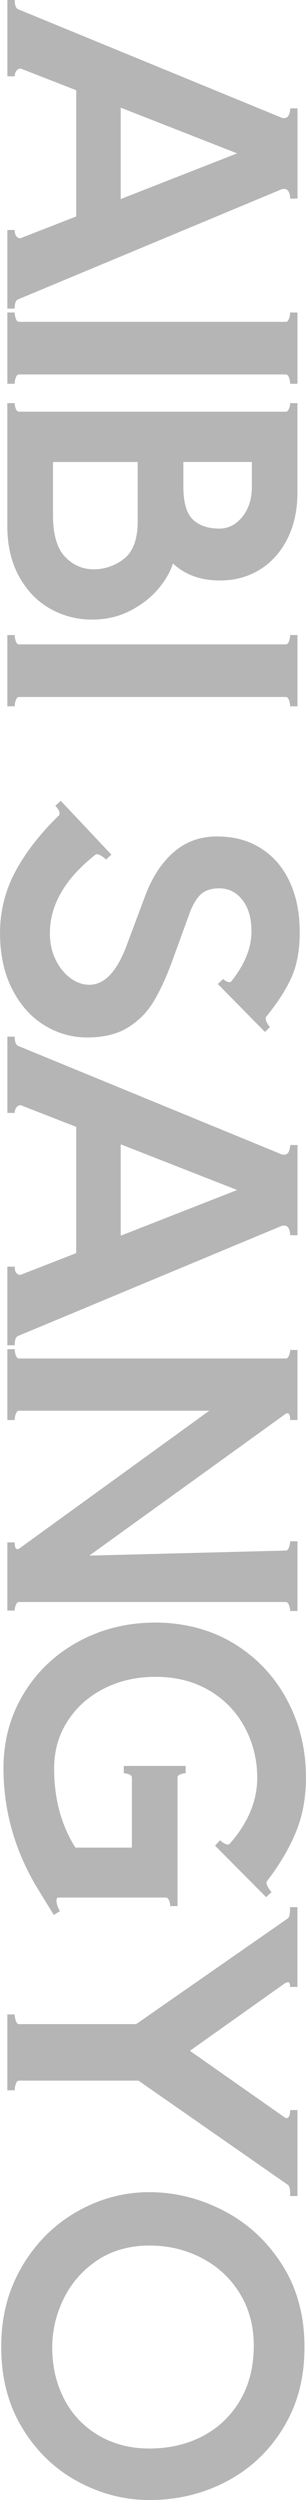 <?xml version="1.0" encoding="UTF-8"?>
<svg id="_レイヤー_2" data-name="レイヤー 2" xmlns="http://www.w3.org/2000/svg" viewBox="0 0 82.87 676.33">
  <defs>
    <style>
      .cls-1 {
        opacity: .29;
      }
    </style>
  </defs>
  <g id="_レイヤー_2-2" data-name="レイヤー 2">
    <g class="cls-1">
      <path d="M4.92,80.98c-.63.21-.94,1.05-.94,2.51h-1.99v-21.27h1.99c0,.91.21,1.54.63,1.89.42.35.84.42,1.26.21l14.77-5.76V24.41l-14.77-5.76-.31-.1c-.42,0-.79.19-1.1.58-.31.38-.47.89-.47,1.52h-1.99V0h1.99c0,1.4.31,2.23.94,2.51l70.82,29.12c.42.21.8.31,1.15.31.63,0,1.06-.28,1.31-.84.24-.56.37-1.15.37-1.78h1.99v24.41h-1.99c0-.63-.12-1.22-.37-1.78-.25-.56-.68-.84-1.31-.84-.35,0-.73.1-1.15.31L4.92,80.98ZM64.22,41.49l-31.53-12.36v24.72l31.53-12.36Z"/>
      <path d="M78.26,86.22c.21-.56.31-1.12.31-1.68h1.99v19.28h-1.99c0-.56-.1-1.12-.31-1.68-.21-.56-.49-.84-.84-.84H5.13c-.35,0-.63.28-.84.84-.21.56-.31,1.12-.31,1.68h-1.99v-19.28h1.99c0,.56.11,1.12.31,1.68.21.56.49.84.84.84h72.29c.35,0,.63-.28.84-.84Z"/>
      <path d="M42.79,159.39c-1.99,2.34-4.52,4.29-7.6,5.87-3.07,1.57-6.5,2.36-10.27,2.36-4.05,0-7.82-.98-11.31-2.93-3.49-1.96-6.3-4.86-8.43-8.7-2.13-3.84-3.2-8.42-3.2-13.72v-33.21h1.99c0,.49.11,1,.31,1.52.21.52.49.79.84.79h72.29c.35,0,.63-.26.84-.79.21-.52.31-1.03.31-1.52h1.99v24.2c0,4.68-.89,8.82-2.67,12.41-1.78,3.6-4.26,6.39-7.44,8.38-3.18,1.99-6.79,2.99-10.84,2.99-5.24,0-9.5-1.54-12.78-4.61-.7,2.3-2.04,4.63-4.03,6.97ZM14.35,139.23c0,5.31,1.08,9.1,3.25,11.37,2.16,2.27,4.75,3.41,7.75,3.41s5.92-.98,8.33-2.93c2.41-1.96,3.61-5.31,3.61-10.06v-16.03H14.35v14.25ZM68.2,124.98h-18.54v6.6c0,4.33.85,7.32,2.57,8.96,1.71,1.64,4.1,2.46,7.18,2.46,2.44,0,4.52-1.07,6.23-3.2,1.71-2.13,2.57-4.87,2.57-8.22v-6.6Z"/>
      <path d="M78.26,173.48c.21-.56.31-1.12.31-1.68h1.99v19.28h-1.99c0-.56-.1-1.12-.31-1.68-.21-.56-.49-.84-.84-.84H5.13c-.35,0-.63.28-.84.84-.21.56-.31,1.12-.31,1.68h-1.99v-19.28h1.99c0,.56.11,1.12.31,1.68.21.56.49.84.84.84h72.29c.35,0,.63-.28.84-.84Z"/>
      <path d="M4.24,235.6c2.83-5.17,6.72-10.16,11.68-14.98.14-.14.21-.31.21-.52,0-.63-.38-1.33-1.15-2.1l1.47-1.36,13.72,14.56-1.47,1.36c-.35-.42-.84-.8-1.47-1.15-.63-.35-1.08-.42-1.36-.21-8.24,6.5-12.36,13.58-12.36,21.27,0,2.65.52,5.04,1.57,7.18,1.05,2.13,2.39,3.79,4.03,4.98,1.64,1.19,3.33,1.78,5.08,1.78,4.12,0,7.51-3.6,10.16-10.79l4.82-12.89c1.89-5.17,4.47-9.2,7.75-12.1,3.28-2.9,7.23-4.35,11.84-4.35s8.5,1.06,11.89,3.2c3.39,2.13,5.99,5.15,7.8,9.06,1.82,3.91,2.72,8.45,2.72,13.62,0,4.89-.75,8.99-2.25,12.31-1.5,3.32-3.79,6.86-6.86,10.63-.07.07-.1.21-.1.42,0,.35.12.75.37,1.2.24.45.51.82.79,1.1l-1.36,1.36-12.78-12.99,1.47-1.36c.35.35.75.61,1.2.79.45.17.79.12,1-.16,3.63-4.54,5.45-9.04,5.45-13.51,0-3.56-.82-6.39-2.46-8.49-1.64-2.09-3.72-3.14-6.23-3.14-2.24,0-3.95.58-5.13,1.73s-2.2,2.92-3.04,5.29l-4.61,12.68c-1.61,4.4-3.3,8.07-5.08,11-1.78,2.93-4.12,5.27-7.02,7.02-2.9,1.75-6.51,2.62-10.84,2.62s-8.08-1.1-11.68-3.3c-3.6-2.2-6.5-5.45-8.7-9.74-2.2-4.29-3.3-9.38-3.3-15.24s1.41-11.59,4.24-16.76Z"/>
      <path d="M4.92,361.42c-.63.21-.94,1.05-.94,2.51h-1.99v-21.27h1.99c0,.91.21,1.54.63,1.89.42.35.84.42,1.26.21l14.77-5.76v-34.15l-14.77-5.76-.31-.11c-.42,0-.79.19-1.1.58-.31.38-.47.89-.47,1.52h-1.99v-20.64h1.99c0,1.4.31,2.23.94,2.51l70.82,29.12c.42.21.8.31,1.15.31.63,0,1.06-.28,1.31-.84.24-.56.37-1.15.37-1.78h1.99v24.41h-1.99c0-.63-.12-1.22-.37-1.78-.25-.56-.68-.84-1.31-.84-.35,0-.73.1-1.15.31l-70.82,29.54ZM64.22,321.93l-31.53-12.36v24.72l31.53-12.36Z"/>
      <path d="M78.57,435.8c0-.49-.1-1.01-.31-1.57-.21-.56-.49-.84-.84-.84H5.13c-.35,0-.63.26-.84.79-.21.52-.31,1.03-.31,1.52h-1.99v-18.44h1.99c0,1.68.45,2.2,1.36,1.57l51.33-37.19H5.13c-.35,0-.63.28-.84.84-.21.56-.31,1.12-.31,1.68h-1.99v-19.17h1.99c0,.56.11,1.12.31,1.68.21.56.49.84.84.84h72.29c.35,0,.63-.26.84-.79.21-.52.31-1.03.31-1.52h1.99v18.96h-1.99c0-1.68-.46-2.2-1.36-1.57l-53.01,38.24,53.22-1.36c.35,0,.63-.3.84-.89.21-.59.31-1.14.31-1.62h1.99v18.86h-1.99Z"/>
      <path d="M14.56,518.04l-4.82-7.86c-5.87-9.99-8.8-20.6-8.8-31.85,0-7.4,1.82-14.11,5.45-20.11,3.63-6.01,8.59-10.72,14.88-14.14,6.29-3.42,13.23-5.13,20.85-5.13s15.03,1.89,21.21,5.66c6.18,3.77,10.98,8.85,14.4,15.24,3.42,6.39,5.13,13.39,5.13,21,0,5.52-.93,10.49-2.78,14.93-1.85,4.43-4.45,8.82-7.8,13.15-.07.07-.1.21-.1.42,0,.35.16.79.47,1.31.31.52.61.92.89,1.21l-1.47,1.36-13.83-13.93,1.36-1.47c.42.42.89.75,1.42,1,.52.24.92.23,1.2-.05,4.96-5.66,7.44-11.59,7.44-17.81,0-4.89-1.12-9.43-3.35-13.62-2.24-4.19-5.43-7.53-9.59-10-4.16-2.48-9.03-3.72-14.61-3.72-5.1,0-9.73,1.05-13.88,3.14-4.16,2.1-7.46,5.03-9.9,8.8-2.45,3.77-3.67,8.07-3.67,12.89,0,8.17,1.92,15.29,5.76,21.37h15.3v-18.96c0-.35-.25-.63-.73-.84-.49-.21-.98-.31-1.47-.31v-1.99h16.76v1.99c-.49,0-.98.11-1.47.31-.49.21-.73.49-.73.84v34.78h-1.99c0-.49-.1-1-.31-1.52-.21-.52-.49-.79-.84-.79H15.82c-.35,0-.52.28-.52.84,0,.84.31,1.78.94,2.83l-1.68,1.05Z"/>
      <path d="M78.57,594.09v-.63c0-1.33-.21-2.13-.63-2.41l-40.44-28.18H5.13c-.35,0-.63.3-.84.89-.21.59-.31,1.17-.31,1.73h-1.99v-20.53h1.99c0,.56.11,1.13.31,1.73.21.59.49.89.84.89h31.74l41.07-28.6c.28-.21.45-.65.52-1.31.07-.67.1-1.24.1-1.73h1.99v21.58h-1.99c0-.84-.17-1.26-.52-1.26-.28,0-.59.1-.94.31l-25.67,18.23,25.67,18.02.42.21c.35,0,.61-.19.79-.58.17-.38.26-.93.26-1.62h1.99v23.26h-1.99Z"/>
      <path d="M5.92,613.21c3.74-6.39,8.7-11.35,14.88-14.88,6.18-3.53,12.73-5.29,19.64-5.29s13.71,1.68,20.17,5.03c6.46,3.35,11.71,8.21,15.77,14.56,4.05,6.35,6.08,13.79,6.08,22.31s-1.92,15.61-5.76,21.9c-3.84,6.29-8.96,11.1-15.35,14.46-6.39,3.35-13.36,5.03-20.9,5.03-6.71,0-13.15-1.66-19.33-4.98-6.18-3.32-11.19-8.12-15.03-14.41-3.84-6.29-5.76-13.62-5.76-22s1.87-15.35,5.6-21.74ZM17.44,649.14c2.2,4.15,5.31,7.4,9.32,9.74,4.01,2.34,8.57,3.51,13.67,3.51,5.38,0,10.2-1.12,14.46-3.35,4.26-2.24,7.63-5.45,10.11-9.64,2.48-4.19,3.72-9.15,3.72-14.88,0-5.24-1.24-9.9-3.72-13.99-2.48-4.09-5.88-7.28-10.21-9.59-4.33-2.3-9.11-3.46-14.35-3.46s-10.16,1.34-14.14,4.03c-3.98,2.69-7,6.15-9.06,10.37-2.06,4.22-3.09,8.61-3.09,13.15,0,5.24,1.1,9.93,3.3,14.09Z"/>
    </g>
  </g>
</svg>